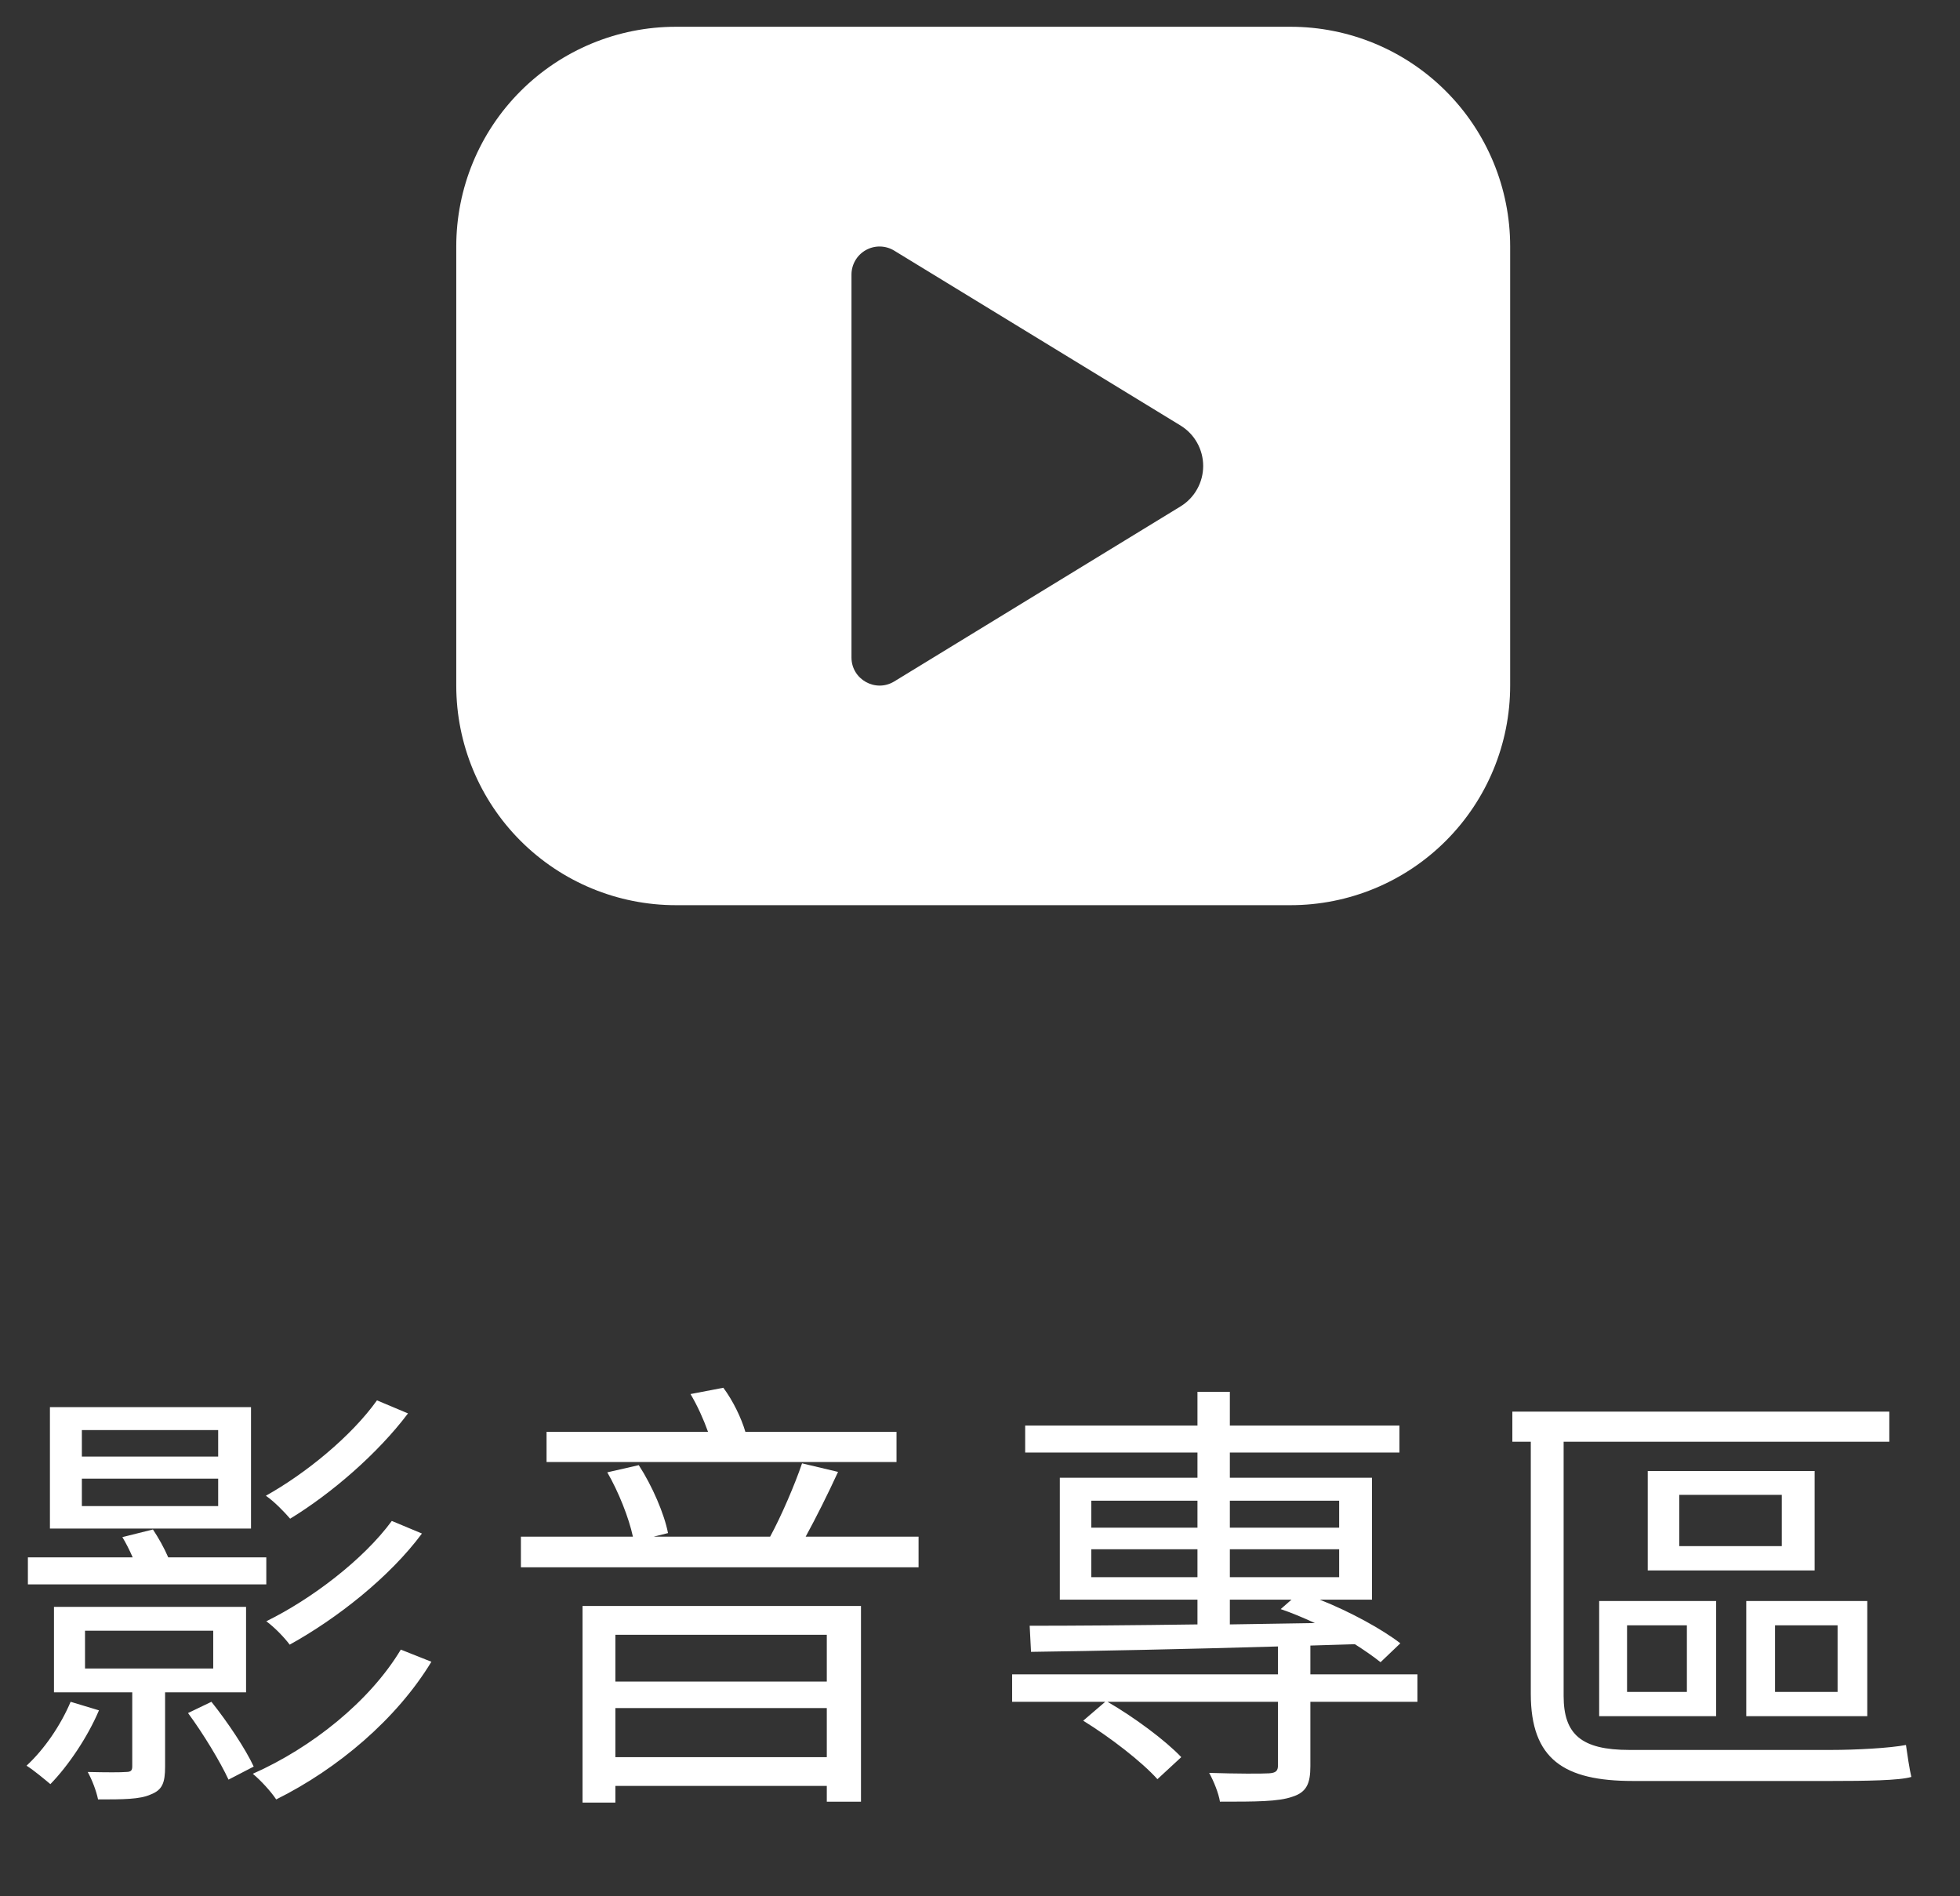 <svg width="61" height="59" viewBox="0 0 61 59" fill="none" xmlns="http://www.w3.org/2000/svg">
<rect x="0" y="0" width="61" height="59" fill="#333333" stroke="none"/>
<path d="M14.2 7.667C14.2 5.854 14.92 4.116 16.201 2.835C17.483 1.553 19.221 0.833 21.033 0.833H40.167C41.979 0.833 43.717 1.553 44.998 2.835C46.28 4.116 47 5.854 47 7.667V21.333C47 23.146 46.28 24.884 44.998 26.165C43.717 27.447 41.979 28.167 40.167 28.167H21.033C19.221 28.167 17.483 27.447 16.201 26.165C14.92 24.884 14.2 23.146 14.2 21.333V7.667ZM26.5 8.541V20.459C26.5 21.142 27.249 21.56 27.831 21.205L36.739 15.76C36.955 15.628 37.134 15.443 37.257 15.222C37.381 15.002 37.446 14.753 37.446 14.5C37.446 14.247 37.381 13.998 37.257 13.777C37.134 13.557 36.955 13.372 36.739 13.24L27.828 7.798C27.696 7.717 27.544 7.674 27.389 7.671C27.234 7.668 27.081 7.707 26.946 7.783C26.811 7.859 26.698 7.969 26.62 8.103C26.542 8.237 26.5 8.389 26.5 8.544V8.541Z" fill="white"/>
<path d="M11.732 43.576C10.934 44.696 9.506 45.858 8.274 46.544C8.54 46.726 8.848 47.048 9.03 47.258C10.318 46.474 11.76 45.228 12.698 43.982L11.732 43.576ZM12.194 47.328C11.312 48.532 9.688 49.764 8.288 50.45C8.554 50.646 8.848 50.954 9.016 51.178C10.486 50.366 12.124 49.078 13.132 47.72L12.194 47.328ZM6.79 45.326H2.548V44.5H6.79V45.326ZM6.79 46.866H2.548V46.012H6.79V46.866ZM7.812 43.786H1.554V47.566H7.812V43.786ZM8.288 48.462H5.236C5.11 48.168 4.928 47.846 4.76 47.594L3.808 47.832C3.92 48.014 4.032 48.238 4.13 48.462H0.868V49.302H8.288V48.462ZM2.198 52.956C1.89 53.684 1.386 54.426 0.826 54.944C1.05 55.084 1.4 55.378 1.568 55.518C2.128 54.944 2.73 54.048 3.08 53.222L2.198 52.956ZM2.646 50.744H6.636V51.92H2.646V50.744ZM7.658 52.662V50.002H1.68V52.662H4.116V54.958C4.116 55.084 4.088 55.14 3.92 55.14C3.78 55.154 3.304 55.154 2.73 55.14C2.87 55.392 2.996 55.728 3.052 55.994C3.822 55.994 4.354 55.994 4.69 55.84C5.054 55.7 5.138 55.476 5.138 54.972V52.662H7.658ZM5.852 53.306C6.328 53.95 6.86 54.832 7.112 55.378L7.896 54.972C7.644 54.426 7.084 53.586 6.58 52.956L5.852 53.306ZM12.474 51.332C11.508 52.942 9.702 54.384 7.868 55.196C8.12 55.406 8.428 55.742 8.596 55.994C10.514 55.042 12.348 53.488 13.426 51.71L12.474 51.332ZM27.902 44.556H23.198C23.072 44.122 22.806 43.576 22.512 43.184L21.49 43.38C21.7 43.73 21.896 44.164 22.036 44.556H17.01V45.494H27.902V44.556ZM25.732 50.87V52.326H19.152V50.87H25.732ZM19.152 54.678V53.152H25.732V54.678H19.152ZM18.13 56.092H19.152V55.574H25.732V56.064H26.796V49.974H18.13V56.092ZM25.074 47.818C25.396 47.23 25.774 46.474 26.082 45.802L24.962 45.536C24.738 46.194 24.318 47.174 23.968 47.818H20.342L20.79 47.706C20.678 47.118 20.3 46.236 19.88 45.592L18.9 45.816C19.25 46.418 19.572 47.23 19.698 47.818H16.212V48.77H28.588V47.818H25.074ZM38.276 49.778H40.194L39.858 50.072C40.194 50.184 40.558 50.338 40.922 50.506L38.276 50.548V49.778ZM33.964 49.078V48.21H37.268V49.078H33.964ZM33.964 46.698H37.268V47.538H33.964V46.698ZM41.678 46.698V47.538H38.276V46.698H41.678ZM41.678 49.078H38.276V48.21H41.678V49.078ZM44.114 52.102H40.782V51.206L42.168 51.164C42.476 51.36 42.756 51.556 42.966 51.724L43.582 51.136C43.022 50.702 42.028 50.156 41.076 49.778H42.7V45.984H38.276V45.2H43.554V44.36H38.276V43.31H37.268V44.36H31.906V45.2H37.268V45.984H32.984V49.778H37.268V50.548C35.266 50.576 33.432 50.59 32.046 50.59L32.088 51.402C34.104 51.374 36.904 51.318 39.774 51.234V52.102H31.5V52.956H34.398L33.712 53.544C34.552 54.062 35.532 54.818 36.022 55.364L36.764 54.678C36.274 54.16 35.294 53.432 34.468 52.956H39.774V54.93C39.774 55.112 39.704 55.168 39.494 55.182C39.27 55.196 38.486 55.196 37.632 55.168C37.772 55.42 37.926 55.798 37.968 56.064C39.088 56.064 39.788 56.064 40.222 55.91C40.67 55.77 40.782 55.49 40.782 54.958V52.956H44.114V52.102ZM50.708 54.454C49.21 54.454 48.664 53.964 48.664 52.774V44.864H58.8V43.926H47.068V44.864H47.642V52.704C47.642 54.748 48.678 55.42 50.82 55.42H56.98C58.058 55.42 59.122 55.406 59.486 55.294C59.43 55.07 59.36 54.594 59.318 54.3C58.814 54.398 57.75 54.454 56.994 54.454H50.708ZM55.454 48.112H52.262V46.516H55.454V48.112ZM56.476 45.774H51.282V48.868H56.476V45.774ZM50.638 50.576H52.5V52.648H50.638V50.576ZM49.77 53.404H53.41V49.82H49.77V53.404ZM57.19 52.648H55.244V50.576H57.19V52.648ZM58.114 49.82H54.348V53.404H58.114V49.82Z" fill="white"/>
</svg>
